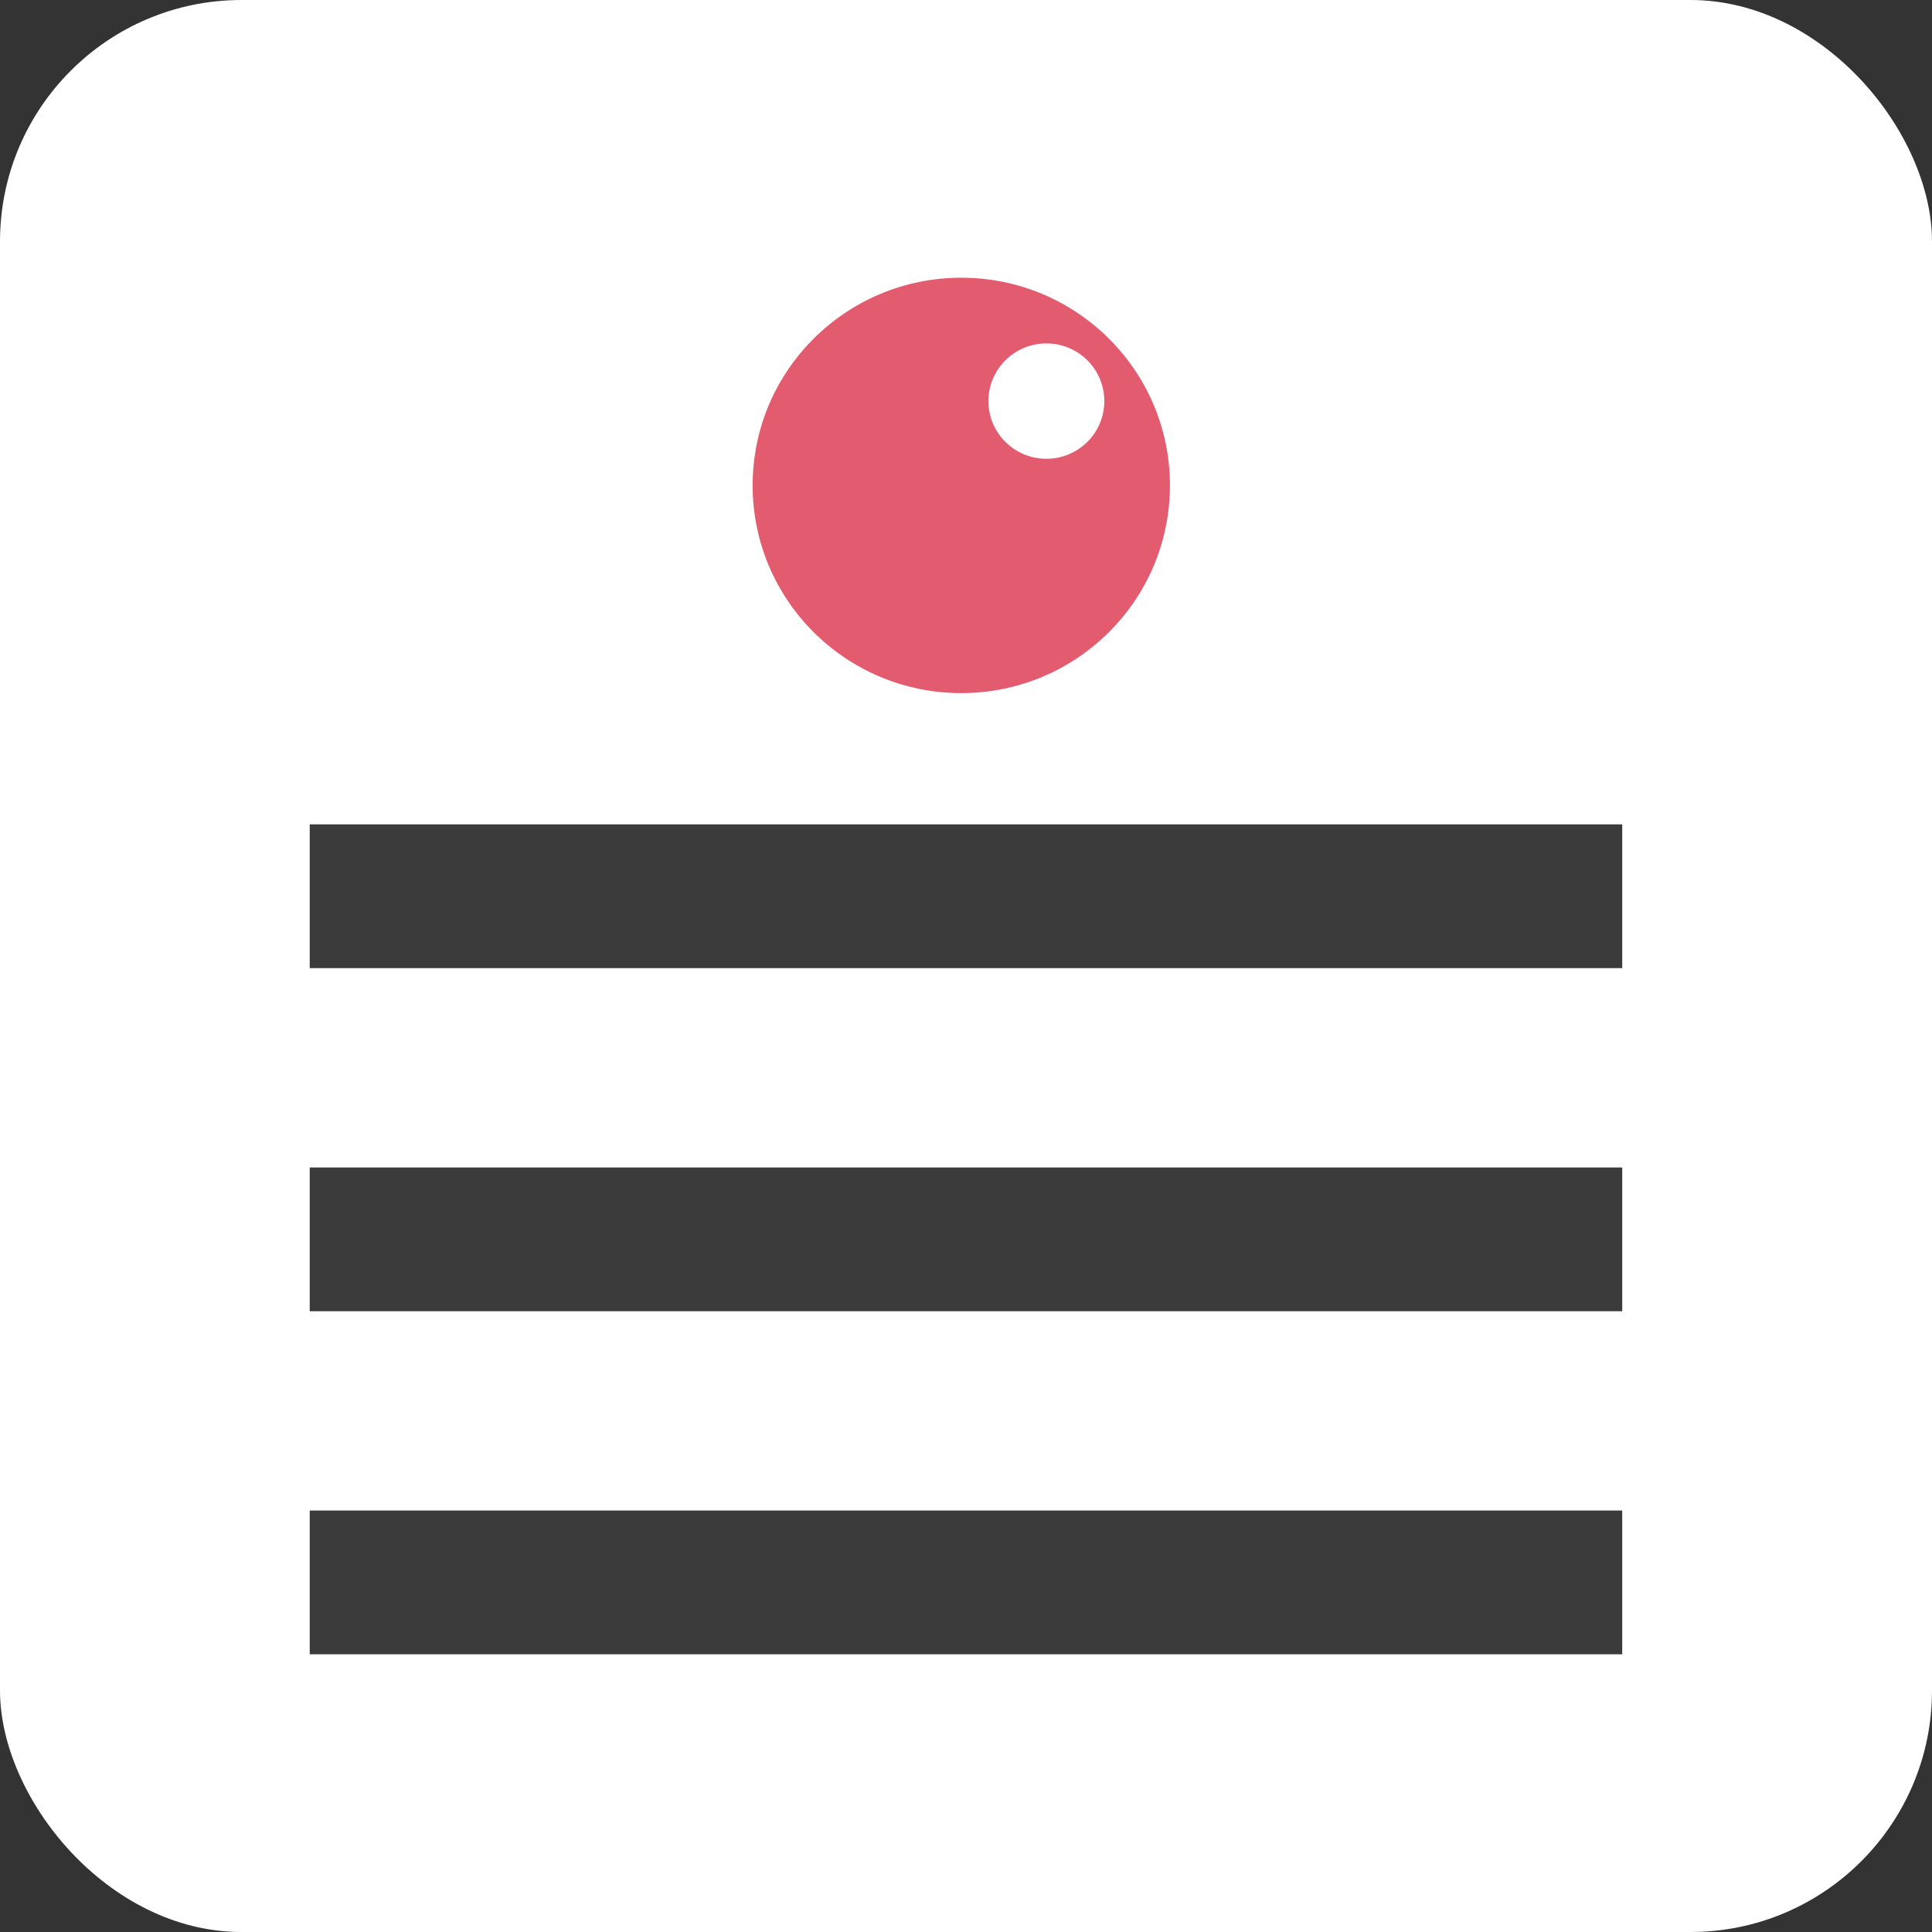 <?xml version="1.0" encoding="UTF-8"?> <svg xmlns="http://www.w3.org/2000/svg" width="32" height="32" viewBox="0 0 32 32" fill="none"><rect x="0" y="0" width="32" height="32" fill="#333333" stroke="none"/><rect width="32" height="32" rx="4" fill="white"></rect><path d="M5.13 25.019H26.869V27.4H5.13V25.019Z" fill="#3B3B3B"></path><path d="M5.13 13.654H26.869V16.035H5.13V13.654Z" fill="#3B3B3B"></path><path d="M5.13 19.337H26.869V21.718H5.13V19.337Z" fill="#3B3B3B"></path><path d="M17.331 7.599C16.801 7.599 16.371 7.171 16.371 6.644C16.371 6.116 16.801 5.688 17.331 5.688C17.862 5.688 18.291 6.116 18.291 6.644C18.291 7.171 17.862 7.599 17.331 7.599ZM15.921 4.6C14.013 4.6 12.466 6.14 12.466 8.04C12.466 9.94 14.013 11.48 15.921 11.48C17.83 11.48 19.378 9.94 19.378 8.04C19.378 6.14 17.83 4.6 15.921 4.6Z" fill="#E35B6F"></path></svg> 